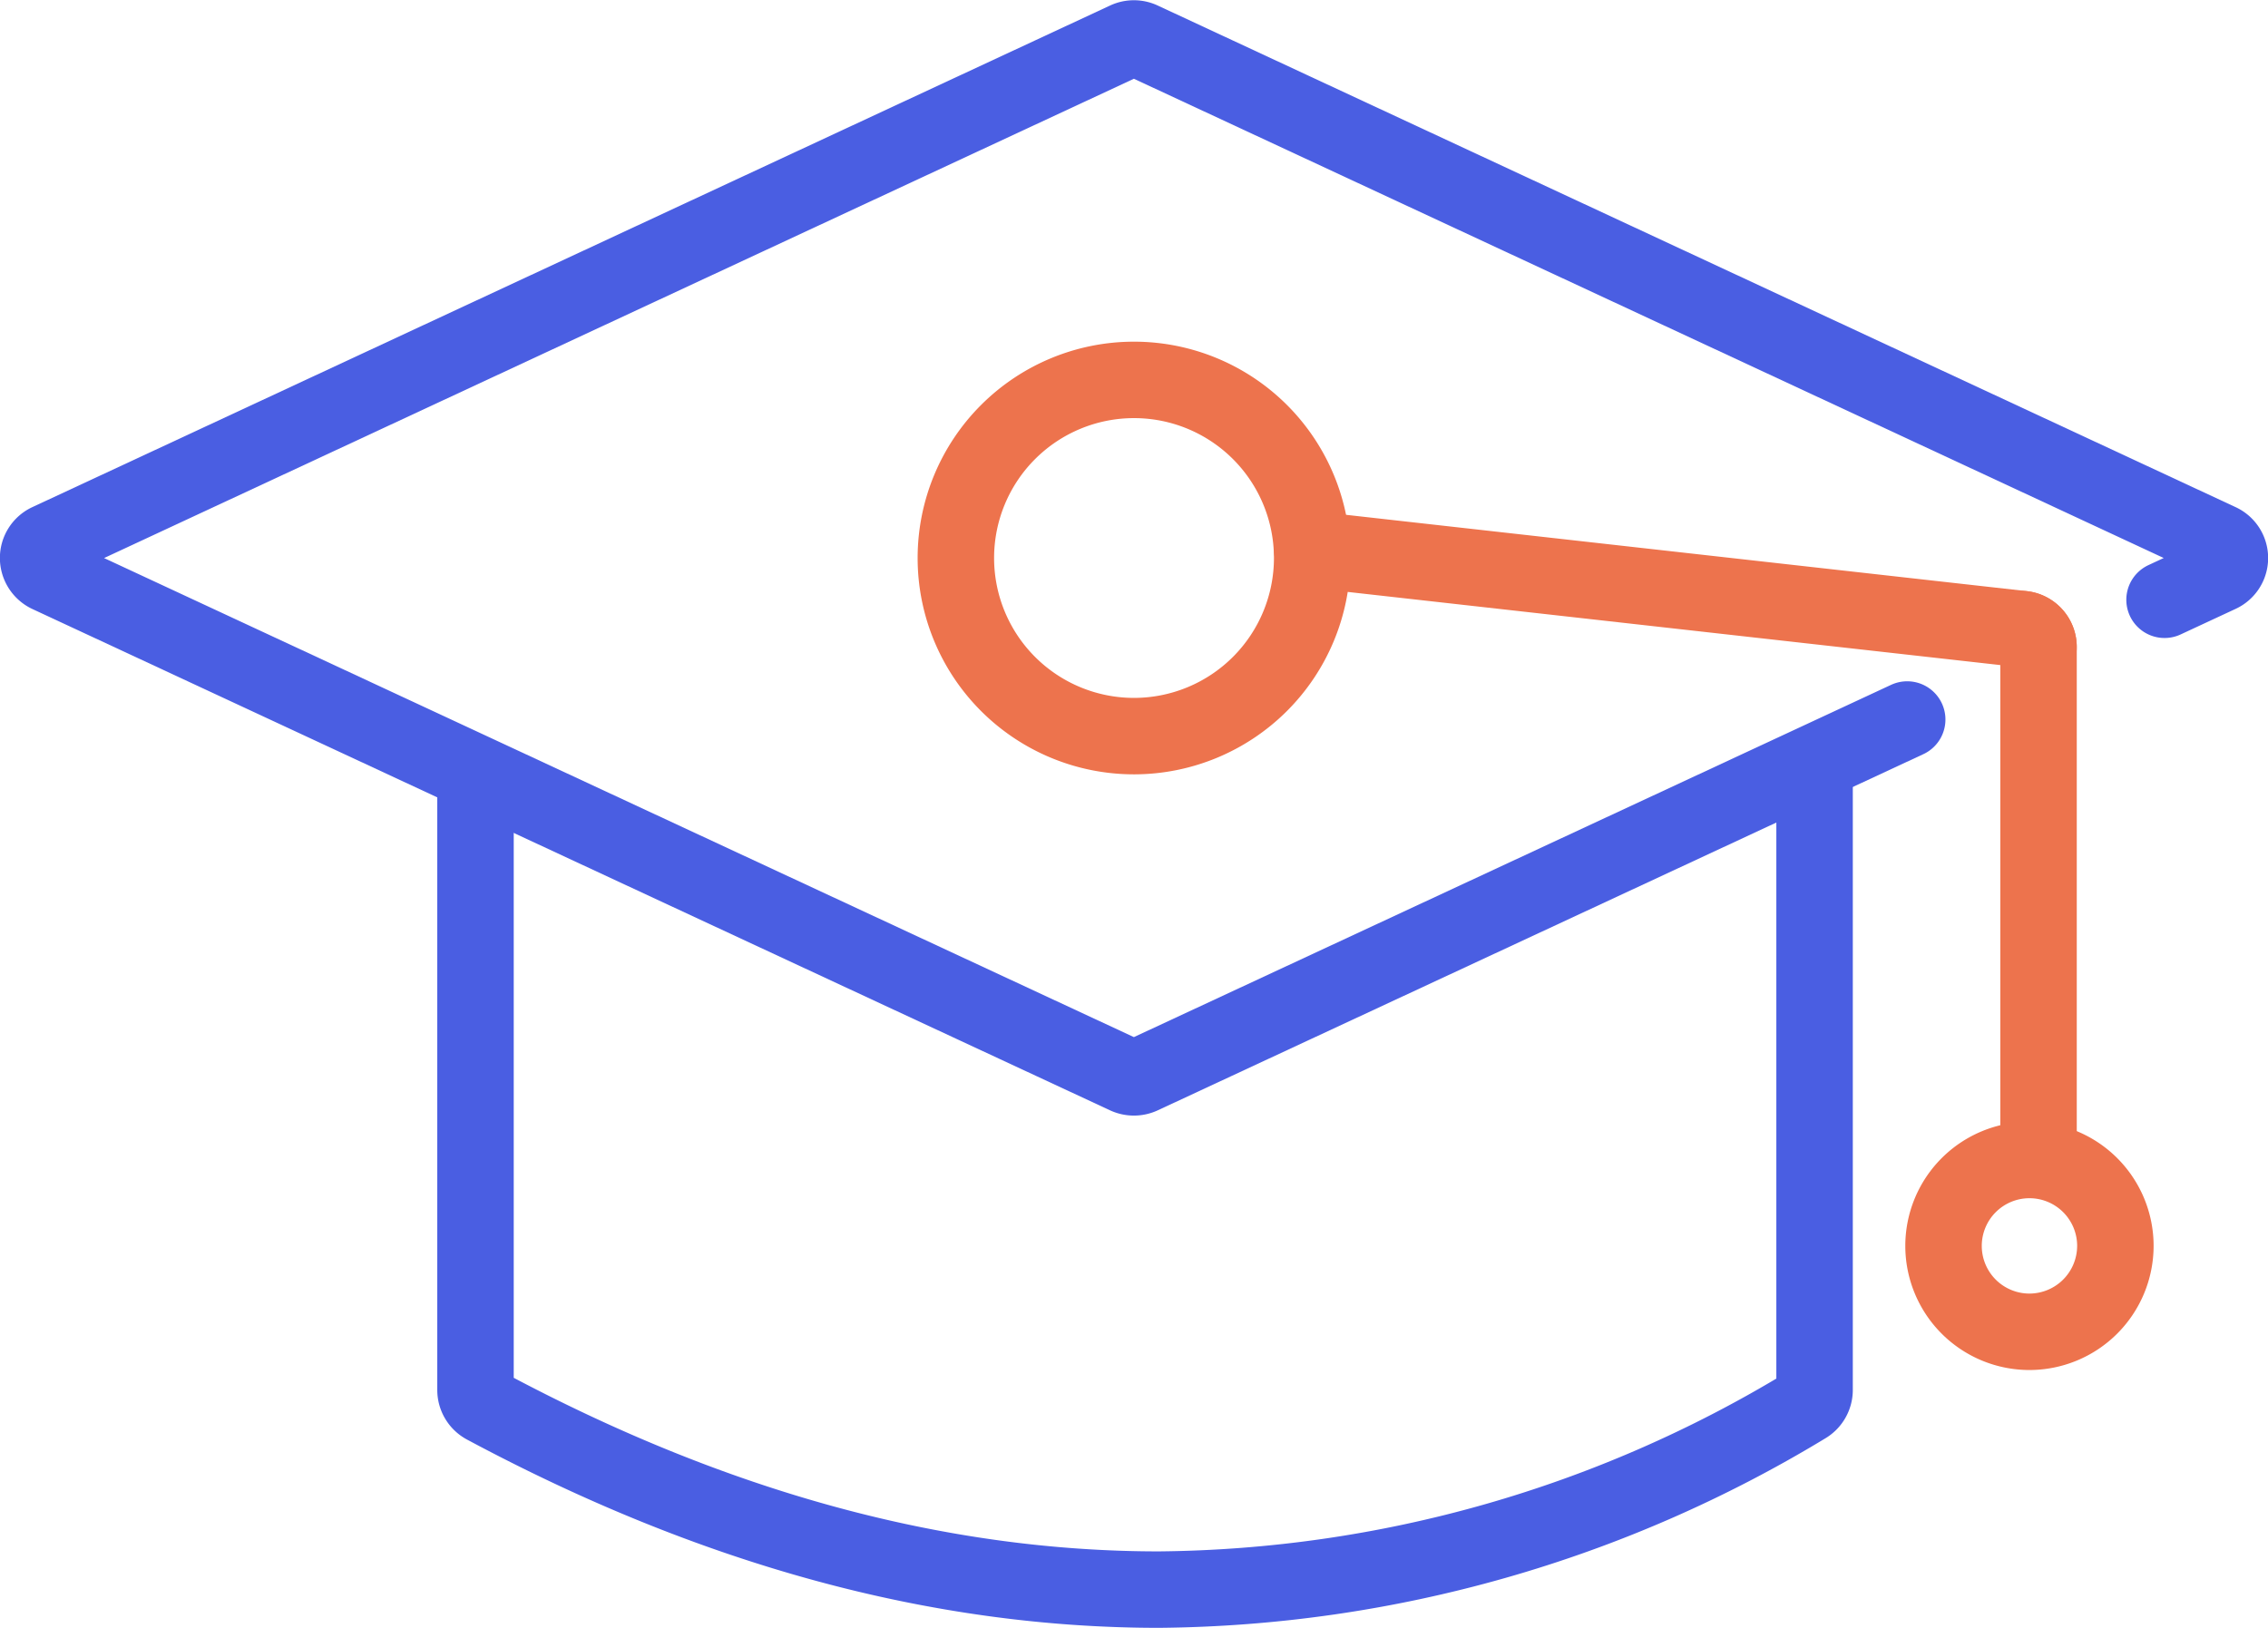 <svg xmlns="http://www.w3.org/2000/svg" width="88.984" height="63.884" viewBox="0 0 88.984 63.884">
  <g id="Group_705" data-name="Group 705" transform="translate(-1449.241 -4561.449)">
    <g id="Group_539" data-name="Group 539">
      <g id="Group_538" data-name="Group 538">
        <path id="Path_1224" data-name="Path 1224" d="M1520.435,4591.848V4616a.713.713,0,0,1-.351.611,49.749,49.749,0,0,1-25.373,7.222q-12.983,0-26.44-7.212a.708.708,0,0,1-.374-.621v-23.768" fill="none" stroke="#4a5ee2" stroke-linecap="round" stroke-linejoin="round" stroke-width="3"/>
      </g>
    </g>
    <g id="Group_541" data-name="Group 541">
      <g id="Group_540" data-name="Group 540">
        <path id="Path_1225" data-name="Path 1225" d="M1524.069,4589.686l-30.04,13.979a.726.726,0,0,1-.6,0l-42.282-19.674a.712.712,0,0,1-.41-.641.7.7,0,0,1,.41-.641l42.282-19.684a.707.707,0,0,1,.6,0l42.287,19.684a.7.7,0,0,1,0,1.278l-2.15,1" fill="none" stroke="#4a5ee2" stroke-linecap="round" stroke-linejoin="round" stroke-width="3"/>
      </g>
    </g>
    <g id="Group_543" data-name="Group 543">
      <g id="Group_542" data-name="Group 542">
        <path id="Path_1226" data-name="Path 1226" d="M1500.724,4583.013l27.869,3.125a.706.706,0,0,1,.624.779" fill="none" stroke="#ed734d" stroke-linecap="round" stroke-linejoin="round" stroke-width="3"/>
      </g>
    </g>
    <g id="Group_545" data-name="Group 545">
      <g id="Group_544" data-name="Group 544">
        <path id="Path_1227" data-name="Path 1227" d="M1528.513,4586.134a.706.706,0,0,1,.709.706v19.938" fill="none" stroke="#ed734d" stroke-linecap="round" stroke-linejoin="round" stroke-width="3"/>
      </g>
    </g>
    <g id="Group_547" data-name="Group 547">
      <g id="Group_546" data-name="Group 546">
        <path id="Path_1228" data-name="Path 1228" d="M1528.867,4613.715a3.371,3.371,0,1,1,3.37-3.371A3.376,3.376,0,0,1,1528.867,4613.715Z" fill="none" stroke="#ed734d" stroke-linecap="round" stroke-linejoin="round" stroke-width="3"/>
      </g>
    </g>
    <g id="Group_549" data-name="Group 549">
      <g id="Group_548" data-name="Group 548">
        <path id="Path_1229" data-name="Path 1229" d="M1493.73,4590.338a6.99,6.99,0,1,1,6.994-6.987A6.994,6.994,0,0,1,1493.73,4590.338Z" fill="none" stroke="#ed734d" stroke-linecap="round" stroke-linejoin="round" stroke-width="3"/>
      </g>
    </g>
  </g>
</svg>
